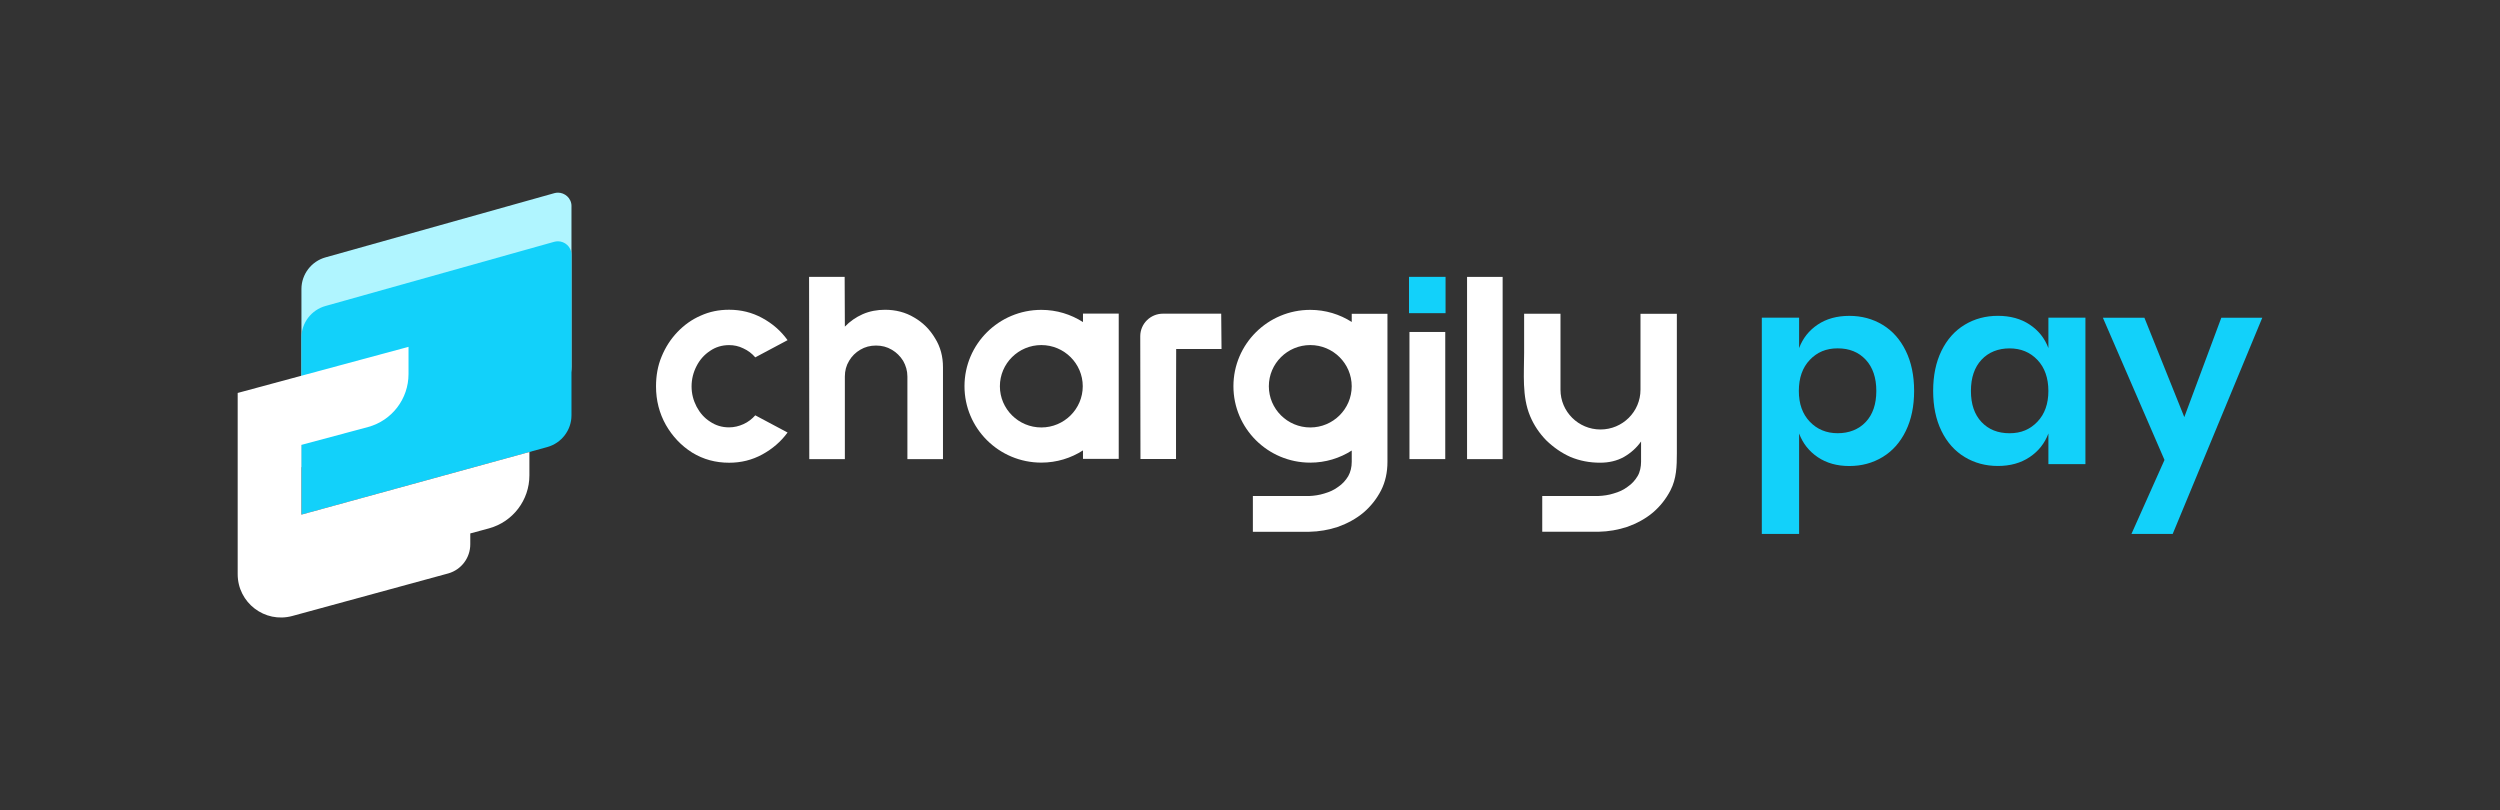 <?xml version="1.0" encoding="UTF-8"?>
<svg id="Layer_1" data-name="Layer 1" xmlns="http://www.w3.org/2000/svg" viewBox="0 0 1080 350">
  <rect x="0" y="0" width="1080" height="350" fill="#333333" stroke="none"/>
  <defs>
    <style>
      .cls-1 {
        fill: #fff;
      }

      .cls-2 {
        fill: #b0f5ff;
      }

      .cls-3 {
        fill: #12d1fa;
      }
    </style>
  </defs>
  <g>
    <path class="cls-1" d="M449.85,184.66c-9.87,0-17.9-7.98-17.9-17.8s8.03-17.79,17.9-17.79,17.9,7.98,17.9,17.79-8.03,17.8-17.9,17.8M467.85,135.49v3.65c-5.19-3.33-11.36-5.28-18-5.28-18.33,0-33.19,14.77-33.19,32.99s14.86,33,33.19,33c6.64,0,12.81-1.94,18-5.28v3.65h15.44v-62.74h-15.44Z"/>
    <path class="cls-1" d="M321.21,183.21c-2,.91-4.08,1.41-6.24,1.41-3.07,0-5.81-.83-8.23-2.48-2.49-1.57-4.4-3.8-5.81-6.45-1.41-2.73-2.17-5.61-2.17-8.75s.75-6.11,2.17-8.84c1.41-2.73,3.32-4.87,5.81-6.52,2.42-1.66,5.16-2.49,8.23-2.49,2.07,0,4.15.41,6.15,1.41,2,.9,3.74,2.23,5.16,3.88l13.95-7.43c-2.91-4.05-6.56-7.19-10.97-9.59-4.4-2.39-9.13-3.55-14.29-3.55-4.4,0-8.48.82-12.29,2.56-3.82,1.65-7.15,4.05-10.06,7.1-2.91,3.06-5.15,6.53-6.81,10.58-1.66,3.96-2.41,8.26-2.41,12.88,0,6.03,1.41,11.57,4.24,16.61,2.83,4.95,6.64,9,11.38,11.98,4.82,2.96,10.14,4.38,15.95,4.38,5.16,0,9.89-1.16,14.29-3.55,4.41-2.4,8.06-5.54,10.97-9.5l-13.95-7.43c-1.42,1.57-3.08,2.89-5.07,3.79"/>
    <path class="cls-1" d="M403.95,146.14c-2.24-3.8-5.23-6.78-9.06-9-3.74-2.24-7.98-3.32-12.54-3.32-3.41,0-6.65.59-9.65,1.9-2.98,1.32-5.56,3.14-7.72,5.38l-.09-21.48h-15.37l.09,78.72h15.37v-35.68c0-2.47.58-4.71,1.83-6.78,1.17-1.99,2.83-3.64,4.82-4.79,2.09-1.24,4.33-1.81,6.82-1.81s4.74.57,6.82,1.81c1.99,1.15,3.65,2.8,4.89,4.79,1.17,2.06,1.84,4.3,1.84,6.78v35.68h15.37v-39.73c0-4.54-1.08-8.75-3.41-12.47"/>
    <rect class="cls-3" x="608.69" y="119.6" width="15.79" height="15.69"/>
    <rect class="cls-1" x="608.89" y="143.41" width="15.46" height="54.92"/>
    <rect class="cls-1" x="633.77" y="119.62" width="15.37" height="78.72"/>
    <path class="cls-1" d="M566.04,184.66c-9.87,0-17.9-7.98-17.9-17.8s8.03-17.79,17.9-17.79,17.9,7.98,17.9,17.79-8.04,17.8-17.9,17.8M583.95,135.56v3.53c-5.17-3.3-11.32-5.23-17.92-5.23-18.33,0-33.19,14.77-33.19,32.99s14.86,33.01,33.19,33.01c6.6,0,12.75-1.92,17.92-5.23v4.86c0,2.31-.5,4.38-1.5,6.19-1.08,1.81-2.49,3.39-4.33,4.63-1.74,1.32-3.74,2.22-6.06,2.89-2.08.66-4.41,1-6.57,1.08h-24.25v15.45h24.25c4.4-.08,8.57-.83,12.55-2.14,4.07-1.49,7.81-3.48,11.04-6.2,3.08-2.64,5.65-5.87,7.56-9.58,1.84-3.64,2.74-7.76,2.74-12.3v-63.94h-15.45Z"/>
    <path class="cls-1" d="M492.67,198.29h15.37v-22.15l.07-25.36h19.59l-.14-15.27h-25.18c-5.4,0-9.79,4.36-9.79,9.73l.09,53.04Z"/>
    <path class="cls-1" d="M708.69,135.56h15.71v60.33c0,5.51-.15,10.89-2.74,15.91-1.91,3.71-4.48,6.94-7.56,9.58-3.23,2.73-6.97,4.71-11.05,6.2-3.98,1.31-8.15,2.06-12.55,2.14h-24.25v-15.45h24.25c2.16-.08,4.49-.41,6.56-1.08,2.33-.66,4.33-1.56,6.06-2.89,1.84-1.24,3.25-2.81,4.33-4.63,1.07-1.79,1.49-4.13,1.49-6.19v-8.76c-1.91,2.73-4.41,4.96-7.4,6.69-2.99,1.66-6.39,2.48-10.3,2.48-4.57,0-8.81-.82-12.79-2.48-3.9-1.73-7.4-4.2-10.47-7.18-2.99-3.06-5.32-6.53-6.98-10.49-3.56-8.5-2.58-18.31-2.58-27.33v-16.87h15.71v32.82c0,9.48,7.74,17.18,17.28,17.18s17.28-7.69,17.28-17.18v-32.82Z"/>
    <g>
      <path class="cls-2" d="M246.88,89.07v69.36c0,6.37-4.29,12.01-10.46,13.7l-106.2,29.71v-76.97c0-6.37,4.29-12.01,10.46-13.7l98.82-27.73c.52-.14,1.05-.21,1.58-.21,2.79,0,5.81,2.24,5.81,5.84"/>
      <path class="cls-3" d="M236.41,193.13c6.17-1.69,10.47-7.33,10.47-13.7v-69.35c0-3.61-3.03-5.84-5.81-5.84-.53,0-1.06.07-1.59.2l-98.8,27.73c-6.19,1.69-10.47,7.33-10.47,13.7v76.45l.07-.02,106.14-29.17Z"/>
      <path class="cls-1" d="M228.7,195.25v10.14c0,10.66-7.13,20.02-17.41,22.85l-8.13,2.2v4.7c0,5.82-3.85,10.95-9.45,12.56l-67.43,18.4c-11.9,3.23-23.6-5.74-23.6-18.05v-78.3l27.52-7.43,46.28-12.49v11.78c0,10.66-7.12,20.02-17.41,22.84l-28.88,7.74v30.13l25.95-7.13,72.54-19.94Z"/>
    </g>
  </g>
  <path class="cls-3" d="M813.3,140.33c4.27,2.59,7.6,6.34,10,11.25,2.4,4.91,3.6,10.68,3.6,17.3s-1.2,12.39-3.6,17.3c-2.4,4.91-5.73,8.66-10,11.25-4.27,2.59-9.06,3.89-14.39,3.89s-9.88-1.28-13.65-3.83c-3.77-2.55-6.45-5.96-8.05-10.22v43.4h-16.11v-93.43h16.11v13.14c1.6-4.26,4.28-7.65,8.05-10.16,3.76-2.52,8.32-3.77,13.65-3.77s10.12,1.3,14.39,3.88M781.84,155.46c-3.16,3.32-4.74,7.79-4.74,13.42s1.58,9.99,4.74,13.3c3.16,3.31,7.18,4.97,12.05,4.97s9.06-1.62,12.11-4.85c3.04-3.23,4.57-7.71,4.57-13.42s-1.53-10.2-4.57-13.48c-3.05-3.27-7.08-4.91-12.11-4.91s-8.89,1.66-12.05,4.97"/>
  <path class="cls-3" d="M876.8,140.21c3.81,2.52,6.52,5.9,8.11,10.17v-13.14h15.99v63.27h-15.99v-13.25c-1.59,4.27-4.3,7.67-8.11,10.22-3.8,2.55-8.38,3.82-13.7,3.82s-10.13-1.3-14.39-3.88c-4.27-2.59-7.6-6.34-10-11.25-2.4-4.91-3.59-10.68-3.59-17.3s1.19-12.39,3.59-17.3c2.4-4.91,5.73-8.66,10-11.25,4.26-2.58,9.06-3.88,14.39-3.88s9.9,1.26,13.7,3.77M856.01,155.41c-3.05,3.28-4.57,7.76-4.57,13.48s1.52,10.18,4.57,13.42c3.05,3.24,7.08,4.85,12.11,4.85s8.88-1.66,12.04-4.97c3.16-3.31,4.74-7.75,4.74-13.3s-1.58-10.11-4.74-13.42c-3.16-3.32-7.17-4.97-12.04-4.97s-9.07,1.64-12.11,4.91"/>
  <polygon class="cls-3" points="959.61 137.25 943.62 180.19 926.38 137.25 908.44 137.25 935.06 198.7 920.78 230.67 938.6 230.67 977.31 137.25 959.61 137.25"/>
</svg>